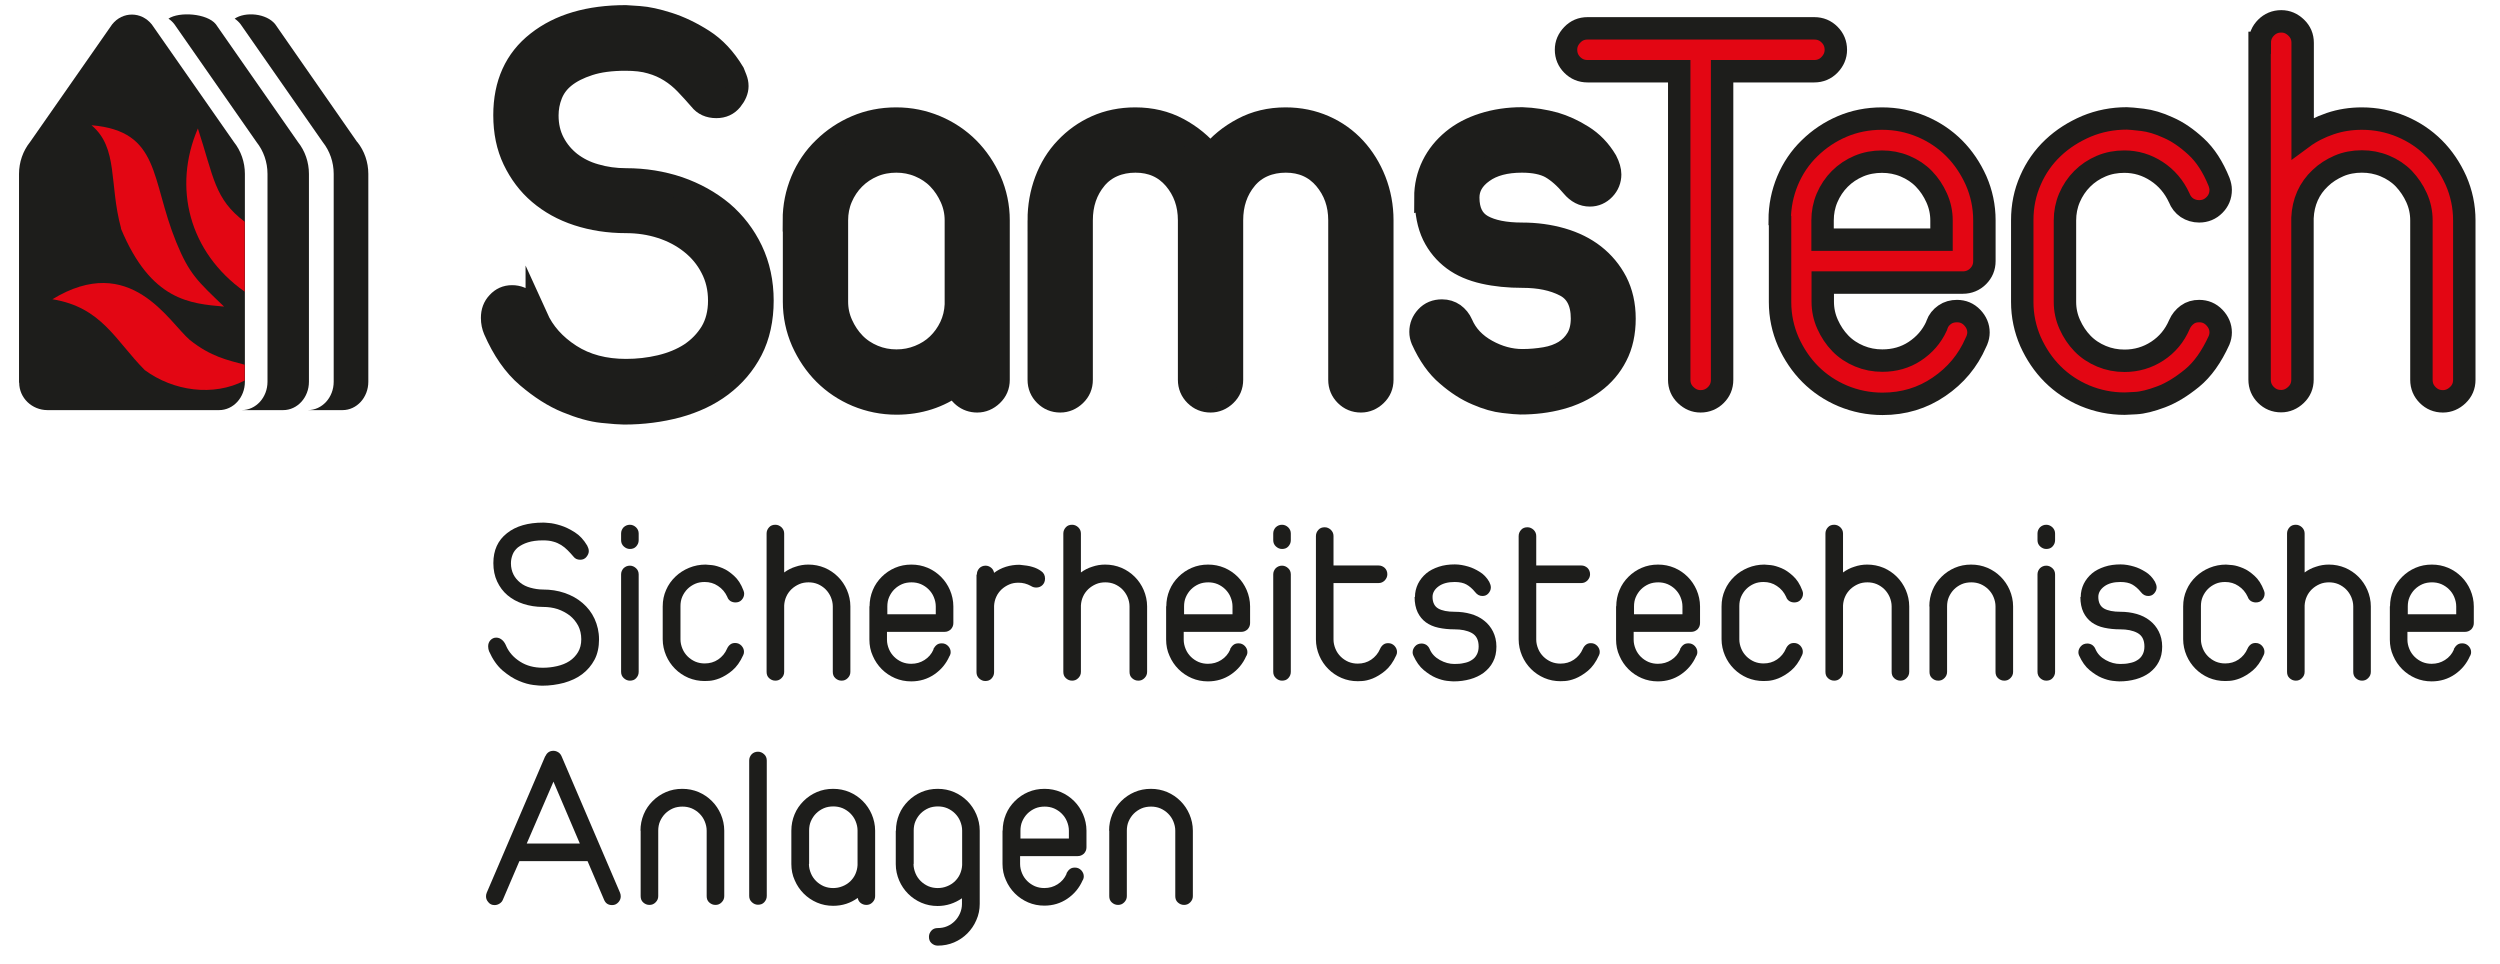 <svg xmlns="http://www.w3.org/2000/svg" id="Ebene_1" viewBox="0 0 139.35 53.71"><defs><style>      .st0, .st1 {        fill: #1d1d1b;      }      .st0, .st2 {        stroke: #1d1d1b;        stroke-miterlimit: 10;        stroke-width: 1.25px;      }      .st2 {        stroke-linecap: round;      }      .st2, .st3 {        fill: #e30613;      }    </style></defs><g><path class="st1" d="M28.22,36.02c.16.35.41.63.77.86.36.23.78.34,1.27.34.27,0,.53-.03.79-.09.26-.06.49-.15.69-.28.2-.13.36-.3.48-.5.12-.2.18-.44.18-.72s-.06-.53-.17-.75c-.12-.22-.27-.41-.47-.57-.2-.15-.42-.27-.68-.36-.25-.08-.52-.12-.81-.12-.4,0-.76-.06-1.1-.17-.34-.11-.63-.27-.88-.48-.25-.21-.44-.47-.58-.77s-.21-.64-.21-1.02c0-.72.25-1.27.76-1.67.5-.4,1.18-.59,2.02-.59.02,0,.12,0,.3.02.19.01.41.06.67.14.26.08.52.21.79.38.27.17.5.42.69.74.02.04.04.09.06.14s.03.11.03.17c0,.1-.04.21-.13.32-.09.11-.2.16-.35.16-.16,0-.29-.06-.37-.17-.11-.13-.22-.25-.33-.36-.11-.11-.23-.21-.36-.29-.13-.08-.28-.15-.44-.19-.16-.05-.36-.07-.58-.07-.33,0-.61.04-.83.11-.23.07-.41.17-.56.28-.14.12-.24.25-.3.41s-.09.31-.09.48c0,.23.05.44.14.62.09.18.22.33.38.46s.35.22.57.28c.22.06.45.1.7.1.42,0,.82.06,1.2.19s.71.31,1,.56c.28.24.51.53.67.88s.25.73.25,1.15-.08.81-.25,1.13c-.17.32-.4.59-.69.81-.29.22-.63.37-1.01.48-.38.1-.79.16-1.22.16-.09,0-.25-.01-.49-.04-.24-.03-.51-.1-.81-.23-.3-.12-.6-.32-.91-.58-.3-.26-.55-.62-.75-1.07-.03-.08-.05-.17-.05-.27,0-.14.04-.25.13-.35.09-.09.19-.14.32-.14s.24.05.34.14c.1.09.17.21.23.36Z"></path><path class="st1" d="M34.62,29.74c0-.14.05-.25.14-.35.1-.09.21-.14.35-.14.13,0,.24.05.34.14.1.1.15.21.15.35v.37c0,.14-.05.25-.14.35s-.21.14-.35.14c-.13,0-.24-.05-.34-.14-.1-.09-.15-.21-.15-.35v-.37ZM34.62,32.02c0-.14.05-.25.14-.35.1-.09.21-.14.35-.14.13,0,.24.05.34.14.1.09.15.21.15.35v5.43c0,.14-.05.25-.14.35-.09.1-.21.14-.35.14-.13,0-.24-.05-.34-.14-.1-.09-.15-.21-.15-.35v-5.43Z"></path><path class="st1" d="M36.94,33.8c0-.33.06-.63.19-.92.12-.28.3-.53.52-.74.22-.21.47-.37.76-.49.29-.12.6-.18.92-.18.06,0,.18.01.36.03s.37.08.59.17c.22.09.43.24.64.43.21.19.39.46.52.81.03.07.04.13.04.18,0,.14-.05.25-.14.35-.09.1-.21.14-.35.14-.1,0-.2-.03-.28-.08-.08-.06-.14-.13-.17-.23-.12-.26-.29-.46-.52-.61-.22-.15-.47-.22-.74-.22-.19,0-.37.03-.53.1-.16.07-.31.17-.43.29s-.22.27-.29.43-.1.34-.1.52v1.86c0,.18.04.35.11.52s.17.31.29.43c.12.12.27.22.43.29.17.07.34.1.52.1.28,0,.53-.07.75-.22.22-.15.39-.35.5-.61.04-.09.1-.17.18-.23.08-.06.17-.08.27-.08.14,0,.25.05.35.15.09.1.14.21.14.34,0,.06-.01.12-.04.18-.17.38-.38.67-.62.87-.24.2-.48.34-.7.43-.23.09-.42.13-.58.14s-.24.01-.25.01c-.32,0-.62-.06-.91-.18-.28-.12-.53-.29-.74-.5s-.38-.46-.5-.74-.19-.59-.19-.91v-1.86Z"></path><path class="st1" d="M42.73,29.74c0-.14.05-.25.14-.35s.21-.14.35-.14c.13,0,.24.05.34.14.1.1.15.21.15.35v2.17c.19-.14.4-.25.63-.32.23-.08.47-.12.72-.12.32,0,.62.06.91.18.28.12.53.29.74.5s.38.46.5.74.19.59.19.91v3.65c0,.14-.05.25-.15.35-.1.1-.21.14-.34.14-.14,0-.25-.05-.35-.14-.1-.09-.14-.21-.14-.35v-3.65c0-.18-.04-.35-.11-.52-.07-.16-.17-.31-.29-.43-.12-.12-.27-.22-.43-.29-.17-.07-.34-.1-.52-.1s-.36.03-.52.1c-.16.07-.3.16-.43.28-.12.12-.22.25-.29.41-.07.15-.11.32-.12.5v3.7c0,.14-.05.25-.15.35-.1.1-.21.14-.34.14-.14,0-.25-.05-.35-.14-.1-.09-.14-.21-.14-.35v-7.7Z"></path><path class="st1" d="M48.47,33.8c0-.32.06-.62.18-.91s.29-.53.5-.74.46-.38.74-.5c.28-.12.58-.18.91-.18s.62.06.91.18c.28.12.53.29.74.5s.38.46.5.74.19.59.19.91v.93c0,.14-.05.25-.14.35-.1.09-.21.14-.35.14h-3.21v.44c0,.18.04.35.11.52s.17.31.29.43c.12.12.27.22.43.29.17.07.34.1.52.1.28,0,.52-.07.74-.21s.39-.33.5-.58v-.04c.05-.09.11-.17.19-.23.08-.06.17-.08.28-.08.14,0,.25.05.35.15.09.1.14.21.14.34,0,.06-.01.12-.04.18l-.03.05c-.18.41-.46.75-.84,1.01-.38.26-.81.39-1.29.39-.32,0-.62-.06-.9-.18s-.53-.29-.74-.5c-.21-.21-.38-.46-.5-.74-.13-.28-.19-.59-.19-.91v-1.86ZM49.45,34.24h2.71v-.44c0-.18-.04-.35-.11-.52s-.17-.31-.29-.43c-.12-.12-.27-.22-.43-.29-.17-.07-.34-.1-.52-.1s-.37.03-.53.1c-.16.07-.31.17-.43.29-.12.12-.22.27-.29.43-.07.16-.1.34-.1.52v.44Z"></path><path class="st1" d="M54.45,32.02c0-.14.05-.25.14-.35.09-.09.21-.14.35-.14.11,0,.21.04.3.11s.15.17.17.29c.4-.3.88-.45,1.42-.45.3.03.54.06.72.12.18.05.34.13.48.23.15.1.22.24.22.42,0,.15-.05.27-.14.36-.09.09-.21.14-.35.14-.11,0-.21-.03-.3-.09-.22-.12-.44-.18-.69-.18-.19,0-.36.03-.52.1-.16.07-.3.16-.43.28-.12.12-.22.25-.29.41-.07.15-.11.32-.12.5v3.7c0,.14-.05.25-.14.35s-.21.14-.35.14c-.13,0-.24-.05-.34-.14-.1-.09-.15-.21-.15-.35v-5.43Z"></path><path class="st1" d="M59.27,29.74c0-.14.05-.25.14-.35s.21-.14.35-.14c.13,0,.24.05.34.14.1.1.15.21.15.35v2.17c.19-.14.4-.25.63-.32.23-.08.47-.12.72-.12.32,0,.62.06.91.18.28.12.53.29.74.5s.38.46.5.74.19.59.19.91v3.65c0,.14-.05.25-.15.35-.1.1-.21.14-.34.14-.14,0-.25-.05-.35-.14-.1-.09-.14-.21-.14-.35v-3.65c0-.18-.04-.35-.11-.52-.07-.16-.17-.31-.29-.43-.12-.12-.27-.22-.43-.29-.17-.07-.34-.1-.52-.1s-.36.03-.52.1c-.16.07-.3.16-.43.28-.12.12-.22.25-.29.41-.07.15-.11.32-.12.5v3.7c0,.14-.05.25-.15.35-.1.1-.21.14-.34.14-.14,0-.25-.05-.35-.14-.1-.09-.14-.21-.14-.35v-7.7Z"></path><path class="st1" d="M65.01,33.8c0-.32.06-.62.18-.91s.29-.53.5-.74.46-.38.74-.5c.28-.12.58-.18.91-.18s.62.06.91.18c.28.12.53.29.74.5s.38.46.5.74.19.59.19.91v.93c0,.14-.05.25-.14.35-.1.09-.21.14-.35.14h-3.21v.44c0,.18.04.35.11.52s.17.31.29.43c.12.12.27.22.43.29.17.07.34.1.52.1.28,0,.52-.07.74-.21s.39-.33.5-.58v-.04c.05-.09.11-.17.19-.23.08-.06.17-.08.28-.08.14,0,.25.05.35.15.09.1.14.21.14.34,0,.06-.01.12-.04.18l-.03.05c-.18.41-.46.75-.84,1.01-.38.26-.81.39-1.29.39-.32,0-.62-.06-.9-.18s-.53-.29-.74-.5c-.21-.21-.38-.46-.5-.74-.13-.28-.19-.59-.19-.91v-1.86ZM65.99,34.24h2.71v-.44c0-.18-.04-.35-.11-.52s-.17-.31-.29-.43c-.12-.12-.27-.22-.43-.29-.17-.07-.34-.1-.52-.1s-.37.03-.53.1c-.16.07-.31.17-.43.29-.12.12-.22.27-.29.43-.07.16-.1.34-.1.52v.44Z"></path><path class="st1" d="M70.97,29.74c0-.14.05-.25.14-.35.1-.09.21-.14.35-.14.13,0,.24.05.34.14.1.1.15.21.15.35v.37c0,.14-.05.25-.14.35s-.21.14-.35.14c-.13,0-.24-.05-.34-.14-.1-.09-.15-.21-.15-.35v-.37ZM70.97,32.02c0-.14.05-.25.14-.35.1-.09.21-.14.35-.14.13,0,.24.05.34.14.1.09.15.21.15.35v5.43c0,.14-.05.25-.14.35-.09.1-.21.14-.35.14-.13,0-.24-.05-.34-.14-.1-.09-.15-.21-.15-.35v-5.43Z"></path><path class="st1" d="M73.35,29.88c0-.14.05-.25.14-.35s.21-.14.35-.14c.13,0,.24.05.34.14.1.1.15.21.15.35v1.64h2.51c.14,0,.25.05.35.14.09.09.14.21.14.35,0,.13-.05.24-.14.34-.1.1-.21.15-.35.15h-2.51v3.15c0,.18.04.35.11.52s.17.31.29.43c.12.12.27.22.43.29.17.07.34.1.52.1.28,0,.53-.07.75-.22.22-.15.39-.35.5-.61.04-.09.1-.17.18-.23.08-.06.17-.08.27-.08.14,0,.25.05.35.15.09.1.14.21.14.34,0,.06-.01.12-.04.18-.17.38-.38.67-.62.87-.24.2-.48.34-.7.43-.23.09-.42.13-.58.14s-.24.01-.25.01c-.32,0-.62-.06-.9-.18s-.53-.29-.74-.5c-.21-.21-.38-.46-.5-.74s-.19-.59-.19-.91v-5.78Z"></path><path class="st1" d="M78.87,33.28c0-.27.06-.51.17-.74.11-.22.27-.42.46-.58.19-.16.43-.28.7-.37.27-.09.57-.13.89-.13.26,0,.51.05.75.12.21.06.42.16.63.29.22.13.4.32.54.56.06.12.09.22.09.31,0,.13-.05.24-.14.34-.09.1-.2.14-.33.14-.16,0-.29-.07-.4-.21-.16-.2-.33-.34-.49-.43s-.38-.14-.66-.14c-.37,0-.67.08-.89.24-.22.16-.34.36-.34.59,0,.31.11.53.32.65s.52.18.91.18c.32,0,.62.04.9.12s.53.2.74.37c.21.16.38.37.5.61.12.24.19.52.19.84s-.06.61-.19.85c-.12.24-.3.44-.52.61-.22.16-.47.28-.76.36-.29.08-.59.12-.91.12-.07,0-.2-.01-.38-.03s-.39-.08-.61-.17c-.22-.09-.45-.24-.68-.43s-.42-.46-.58-.81c-.03-.06-.04-.12-.04-.18,0-.13.05-.24.14-.34.09-.1.21-.15.36-.15.1,0,.19.03.27.08.08.06.14.13.18.23.11.26.3.46.57.61s.54.22.81.22c.18,0,.36-.01.52-.05.17-.03.31-.08.43-.16.12-.07.22-.17.29-.3.07-.12.11-.28.11-.46,0-.37-.13-.62-.39-.76s-.58-.2-.96-.2c-.32,0-.61-.03-.89-.09s-.5-.16-.7-.3c-.19-.14-.35-.33-.46-.56-.11-.23-.17-.52-.17-.86Z"></path><path class="st1" d="M84.65,29.88c0-.14.05-.25.14-.35s.21-.14.35-.14c.13,0,.24.05.34.14.1.1.15.21.15.35v1.64h2.51c.14,0,.25.05.35.14.09.09.14.21.14.35,0,.13-.05.24-.14.34-.1.1-.21.15-.35.15h-2.51v3.15c0,.18.04.35.11.52s.17.31.29.43c.12.12.27.22.43.29.17.07.34.1.52.1.28,0,.53-.07.75-.22.22-.15.39-.35.5-.61.04-.09.1-.17.18-.23.08-.06.17-.08.27-.08.14,0,.25.05.35.15.09.1.14.21.14.34,0,.06-.01.12-.04.18-.17.38-.38.67-.62.87-.24.2-.48.34-.7.43-.23.09-.42.13-.58.14s-.24.01-.25.01c-.32,0-.62-.06-.9-.18s-.53-.29-.74-.5c-.21-.21-.38-.46-.5-.74s-.19-.59-.19-.91v-5.78Z"></path><path class="st1" d="M90.09,33.8c0-.32.06-.62.18-.91s.29-.53.5-.74.46-.38.74-.5c.28-.12.58-.18.91-.18s.62.06.91.18c.28.12.53.29.74.5s.38.46.5.74.19.59.19.91v.93c0,.14-.05.25-.14.35-.1.09-.21.14-.35.14h-3.21v.44c0,.18.04.35.11.52s.17.31.29.43c.12.12.27.22.43.29.17.07.34.1.52.1.28,0,.52-.07.74-.21s.39-.33.5-.58v-.04c.05-.09.11-.17.19-.23.08-.06.17-.08.28-.08.14,0,.25.05.35.15.09.1.14.21.14.34,0,.06-.01.12-.04.18l-.03.05c-.18.41-.46.75-.84,1.01-.38.26-.81.39-1.29.39-.32,0-.62-.06-.9-.18s-.53-.29-.74-.5c-.21-.21-.38-.46-.5-.74-.13-.28-.19-.59-.19-.91v-1.86ZM91.07,34.24h2.71v-.44c0-.18-.04-.35-.11-.52s-.17-.31-.29-.43c-.12-.12-.27-.22-.43-.29-.17-.07-.34-.1-.52-.1s-.37.03-.53.1c-.16.07-.31.17-.43.29-.12.12-.22.27-.29.43-.07.16-.1.34-.1.52v.44Z"></path><path class="st1" d="M95.96,33.8c0-.33.06-.63.19-.92.12-.28.3-.53.52-.74.22-.21.47-.37.76-.49.29-.12.6-.18.92-.18.06,0,.18.01.36.03s.37.08.59.17c.22.09.43.24.64.43.21.19.39.46.52.81.03.07.04.13.04.18,0,.14-.05.25-.14.35-.09.1-.21.14-.35.14-.1,0-.2-.03-.28-.08-.08-.06-.14-.13-.17-.23-.12-.26-.29-.46-.52-.61-.22-.15-.47-.22-.74-.22-.19,0-.37.03-.53.1-.16.07-.31.17-.43.29s-.22.27-.29.43-.1.34-.1.52v1.86c0,.18.04.35.11.52s.17.31.29.43c.12.12.27.22.43.29.17.07.34.1.52.1.28,0,.53-.07.75-.22.22-.15.39-.35.5-.61.04-.09.1-.17.18-.23.08-.06.17-.08.27-.08.14,0,.25.05.35.15.09.1.14.21.14.34,0,.06-.01.12-.04.18-.17.38-.38.67-.62.87-.24.2-.48.34-.7.43-.23.09-.42.13-.58.14s-.24.01-.25.01c-.32,0-.62-.06-.91-.18-.28-.12-.53-.29-.74-.5s-.38-.46-.5-.74-.19-.59-.19-.91v-1.86Z"></path><path class="st1" d="M101.75,29.74c0-.14.05-.25.14-.35s.21-.14.35-.14c.13,0,.24.05.34.14.1.1.15.21.15.35v2.17c.19-.14.4-.25.63-.32.23-.08.47-.12.72-.12.32,0,.62.06.91.18.28.12.53.29.74.5s.38.46.5.74.19.59.19.91v3.65c0,.14-.05.25-.15.35-.1.1-.21.14-.34.14-.14,0-.25-.05-.35-.14-.1-.09-.14-.21-.14-.35v-3.65c0-.18-.04-.35-.11-.52-.07-.16-.17-.31-.29-.43-.12-.12-.27-.22-.43-.29-.17-.07-.34-.1-.52-.1s-.36.03-.52.1c-.16.07-.3.16-.43.28-.12.12-.22.25-.29.41-.07.15-.11.32-.12.5v3.7c0,.14-.05.25-.15.35-.1.1-.21.14-.34.14-.14,0-.25-.05-.35-.14-.1-.09-.14-.21-.14-.35v-7.7Z"></path><path class="st1" d="M107.54,33.8c0-.32.06-.62.18-.91s.29-.53.5-.74.46-.38.74-.5c.28-.12.58-.18.91-.18s.62.06.91.18c.28.12.53.29.74.5s.38.46.5.74.19.59.19.91v3.65c0,.14-.05.25-.15.35-.1.1-.21.14-.34.14-.14,0-.25-.05-.35-.14-.1-.09-.14-.21-.14-.35v-3.65c0-.18-.04-.35-.11-.52s-.17-.31-.29-.43c-.12-.12-.27-.22-.43-.29-.17-.07-.34-.1-.52-.1s-.37.03-.53.1c-.16.07-.31.17-.43.29-.12.12-.22.27-.29.43-.07.16-.1.34-.1.52v3.65c0,.14-.05.25-.15.35-.1.1-.21.14-.34.14-.14,0-.25-.05-.35-.14-.1-.09-.14-.21-.14-.35v-3.65Z"></path><path class="st1" d="M113.57,29.74c0-.14.05-.25.14-.35.1-.09.21-.14.35-.14.13,0,.24.05.34.14.1.1.15.21.15.35v.37c0,.14-.05.25-.14.35s-.21.14-.35.14c-.13,0-.24-.05-.34-.14-.1-.09-.15-.21-.15-.35v-.37ZM113.57,32.02c0-.14.05-.25.14-.35.1-.09.21-.14.35-.14.13,0,.24.05.34.14.1.09.15.21.15.35v5.43c0,.14-.05.25-.14.35-.09.1-.21.14-.35.14-.13,0-.24-.05-.34-.14-.1-.09-.15-.21-.15-.35v-5.43Z"></path><path class="st1" d="M115.98,33.28c0-.27.06-.51.17-.74.11-.22.27-.42.46-.58.19-.16.43-.28.7-.37.27-.09.57-.13.89-.13.26,0,.51.05.75.12.21.06.42.16.63.29.22.13.4.32.54.56.06.12.09.22.09.31,0,.13-.05.24-.14.34-.09.1-.2.14-.33.14-.16,0-.29-.07-.4-.21-.16-.2-.33-.34-.49-.43s-.38-.14-.66-.14c-.37,0-.67.08-.89.24-.22.16-.34.36-.34.59,0,.31.11.53.32.65s.52.18.91.18c.32,0,.62.04.9.12s.53.2.74.37c.21.16.38.37.5.61.12.24.19.52.19.84s-.06.61-.19.85c-.12.24-.3.44-.52.61-.22.16-.47.28-.76.36-.29.08-.59.12-.91.12-.07,0-.2-.01-.38-.03s-.39-.08-.61-.17c-.22-.09-.45-.24-.68-.43s-.42-.46-.58-.81c-.03-.06-.04-.12-.04-.18,0-.13.05-.24.14-.34.09-.1.21-.15.36-.15.1,0,.19.03.27.08.08.06.14.13.18.23.11.26.3.46.57.61s.54.22.81.22c.18,0,.36-.01.52-.05.17-.03.31-.08.43-.16.12-.07.22-.17.29-.3.07-.12.11-.28.11-.46,0-.37-.13-.62-.39-.76s-.58-.2-.96-.2c-.32,0-.61-.03-.89-.09s-.5-.16-.7-.3c-.19-.14-.35-.33-.46-.56-.11-.23-.17-.52-.17-.86Z"></path><path class="st1" d="M121.69,33.8c0-.33.06-.63.19-.92.12-.28.3-.53.52-.74.22-.21.47-.37.76-.49.29-.12.6-.18.92-.18.06,0,.18.01.36.03s.37.08.59.17c.22.09.43.24.64.43.21.19.39.46.52.81.03.07.04.13.04.18,0,.14-.05.25-.14.35-.09.1-.21.14-.35.14-.1,0-.2-.03-.28-.08-.08-.06-.14-.13-.17-.23-.12-.26-.29-.46-.52-.61-.22-.15-.47-.22-.74-.22-.19,0-.37.03-.53.1-.16.07-.31.17-.43.29s-.22.27-.29.43-.1.34-.1.52v1.86c0,.18.04.35.11.52s.17.31.29.43c.12.12.27.22.43.29.17.07.34.1.52.1.28,0,.53-.07.75-.22.22-.15.39-.35.5-.61.04-.09.1-.17.18-.23.08-.06.17-.08.27-.08.14,0,.25.05.35.15.09.1.14.21.14.34,0,.06-.01.12-.04.18-.17.38-.38.67-.62.87-.24.2-.48.34-.7.43-.23.09-.42.13-.58.14s-.24.01-.25.01c-.32,0-.62-.06-.91-.18-.28-.12-.53-.29-.74-.5s-.38-.46-.5-.74-.19-.59-.19-.91v-1.86Z"></path><path class="st1" d="M127.48,29.74c0-.14.05-.25.14-.35s.21-.14.35-.14c.13,0,.24.05.34.14.1.1.15.21.15.35v2.17c.19-.14.4-.25.63-.32.23-.08.47-.12.72-.12.32,0,.62.06.91.18.28.12.53.29.74.5s.38.46.5.74.19.59.19.91v3.65c0,.14-.05.25-.15.35-.1.1-.21.14-.34.14-.14,0-.25-.05-.35-.14-.1-.09-.14-.21-.14-.35v-3.65c0-.18-.04-.35-.11-.52-.07-.16-.17-.31-.29-.43-.12-.12-.27-.22-.43-.29-.17-.07-.34-.1-.52-.1s-.36.03-.52.1c-.16.07-.3.16-.43.28-.12.12-.22.25-.29.41-.07.15-.11.32-.12.5v3.7c0,.14-.05.25-.15.35-.1.1-.21.14-.34.14-.14,0-.25-.05-.35-.14-.1-.09-.14-.21-.14-.35v-7.7Z"></path><path class="st1" d="M133.22,33.8c0-.32.06-.62.18-.91s.29-.53.5-.74.46-.38.74-.5c.28-.12.58-.18.91-.18s.62.06.91.18c.28.12.53.29.74.5s.38.46.5.74.19.59.19.91v.93c0,.14-.05.25-.14.35-.1.09-.21.14-.35.14h-3.21v.44c0,.18.04.35.11.52s.17.31.29.43c.12.12.27.22.43.29.17.07.34.1.52.1.28,0,.52-.07.74-.21s.39-.33.5-.58v-.04c.05-.09.11-.17.19-.23.08-.06.17-.08.28-.08.14,0,.25.05.35.15.09.1.14.21.14.34,0,.06-.01.12-.04.18l-.03.05c-.18.41-.46.75-.84,1.01-.38.26-.81.39-1.29.39-.32,0-.62-.06-.9-.18s-.53-.29-.74-.5c-.21-.21-.38-.46-.5-.74-.13-.28-.19-.59-.19-.91v-1.86ZM134.2,34.24h2.71v-.44c0-.18-.04-.35-.11-.52s-.17-.31-.29-.43c-.12-.12-.27-.22-.43-.29-.17-.07-.34-.1-.52-.1s-.37.03-.53.1c-.16.07-.31.17-.43.29-.12.12-.22.27-.29.43-.07.16-.1.34-.1.52v.44Z"></path><path class="st1" d="M30.4,42.15c.09-.2.24-.3.45-.3.06,0,.12.01.19.04.12.05.21.14.26.26l3.26,7.61c.03.07.04.14.04.21,0,.11-.04.22-.13.32s-.2.16-.35.16c-.22,0-.37-.1-.45-.3l-.92-2.15h-3.8l-.92,2.15c-.04.1-.11.17-.19.22-.08.05-.17.08-.27.08-.15,0-.26-.05-.35-.16-.09-.1-.13-.21-.13-.32,0-.07.01-.14.04-.21l3.26-7.61ZM30.85,43.57l-1.49,3.45h2.96l-1.47-3.45Z"></path><path class="st1" d="M35.7,46.3c0-.32.06-.62.18-.91s.29-.53.5-.74.46-.38.74-.5c.28-.12.58-.18.91-.18s.62.06.91.18c.28.12.53.29.74.5s.38.46.5.74.19.59.19.91v3.65c0,.14-.05.25-.15.35-.1.1-.21.14-.34.14-.14,0-.25-.05-.35-.14-.1-.09-.14-.21-.14-.35v-3.65c0-.18-.04-.35-.11-.52s-.17-.31-.29-.43c-.12-.12-.27-.22-.43-.29-.17-.07-.34-.1-.52-.1s-.37.03-.53.1c-.16.07-.31.17-.43.29-.12.12-.22.27-.29.43-.07.16-.1.34-.1.52v3.65c0,.14-.05.25-.15.35-.1.1-.21.14-.34.14-.14,0-.25-.05-.35-.14-.1-.09-.14-.21-.14-.35v-3.65Z"></path><path class="st1" d="M41.76,42.39c0-.14.05-.25.14-.35.09-.09.21-.14.35-.14.13,0,.24.05.34.14.1.09.15.21.15.35v7.55c0,.14-.05.25-.14.35s-.21.14-.35.14c-.13,0-.24-.05-.34-.14-.1-.09-.15-.21-.15-.35v-7.55Z"></path><path class="st1" d="M44.11,46.3c0-.32.06-.62.18-.91s.29-.53.5-.74.46-.38.74-.5c.28-.12.58-.18.91-.18s.62.06.91.18c.28.12.53.29.74.5s.38.46.5.74.19.59.19.91v3.65c0,.14-.05.25-.15.35-.1.1-.21.14-.34.14-.12,0-.23-.04-.32-.11s-.14-.17-.16-.28c-.4.29-.85.44-1.37.44-.32,0-.62-.06-.9-.18s-.53-.29-.74-.5c-.21-.21-.38-.46-.5-.74-.13-.28-.19-.59-.19-.91v-1.86ZM45.09,48.16c0,.18.04.35.11.52s.17.31.29.43c.12.12.27.22.43.29.17.07.34.1.52.1s.35-.03.52-.1c.16-.06.31-.16.43-.27.12-.12.22-.25.29-.41s.11-.32.12-.5v-1.93c0-.18-.04-.35-.11-.52s-.17-.31-.29-.43c-.12-.12-.27-.22-.43-.29-.17-.07-.34-.1-.52-.1s-.37.03-.53.1c-.16.07-.31.17-.43.29-.12.12-.22.27-.29.43-.07.16-.1.34-.1.52v1.86Z"></path><path class="st1" d="M49.94,46.3c0-.32.06-.62.18-.91s.29-.53.5-.74.46-.38.74-.5c.28-.12.58-.18.91-.18s.62.06.91.18c.28.12.53.29.74.5s.38.46.5.74.19.59.19.91v4.08c0,.32-.06.62-.19.91-.12.28-.29.53-.5.74s-.46.38-.74.5c-.28.12-.59.18-.91.18-.14,0-.25-.05-.35-.14s-.14-.21-.14-.35.05-.25.14-.35c.09-.1.21-.14.35-.14.18,0,.36-.03.52-.1.17-.07.31-.17.43-.29.12-.12.22-.27.29-.43s.11-.34.11-.52v-.32c-.41.28-.86.43-1.36.43-.32,0-.62-.06-.9-.18s-.53-.29-.74-.5-.38-.46-.5-.74-.19-.59-.19-.91v-1.86ZM50.92,48.16c0,.18.04.35.11.52s.17.31.29.43c.12.12.27.22.43.29.17.07.34.1.52.1s.35-.03.52-.1c.16-.06.31-.16.43-.27.12-.12.22-.25.29-.41s.11-.32.12-.5v-1.93c0-.18-.04-.35-.11-.52s-.17-.31-.29-.43c-.12-.12-.27-.22-.43-.29-.17-.07-.34-.1-.52-.1s-.37.03-.53.1c-.16.07-.31.17-.43.29-.12.12-.22.27-.29.43s-.1.34-.1.52v1.86Z"></path><path class="st1" d="M55.89,46.3c0-.32.06-.62.18-.91s.29-.53.5-.74.46-.38.74-.5c.28-.12.58-.18.91-.18s.62.06.91.18c.28.12.53.29.74.5s.38.46.5.74.19.59.19.91v.93c0,.14-.05.25-.14.35-.1.09-.21.14-.35.14h-3.21v.44c0,.18.04.35.11.52s.17.31.29.43c.12.12.27.22.43.29.17.07.34.1.52.1.28,0,.52-.07.74-.21s.39-.33.5-.58v-.04c.05-.09.11-.17.19-.23.08-.06.17-.08.28-.08.14,0,.25.05.35.15.09.1.14.21.14.34,0,.06-.01.12-.04.18l-.03.05c-.18.41-.46.75-.84,1.01-.38.26-.81.39-1.29.39-.32,0-.62-.06-.9-.18s-.53-.29-.74-.5c-.21-.21-.38-.46-.5-.74-.13-.28-.19-.59-.19-.91v-1.86ZM56.87,46.74h2.71v-.44c0-.18-.04-.35-.11-.52s-.17-.31-.29-.43c-.12-.12-.27-.22-.43-.29-.17-.07-.34-.1-.52-.1s-.37.03-.53.1c-.16.07-.31.17-.43.29-.12.12-.22.27-.29.43-.07.16-.1.34-.1.52v.44Z"></path><path class="st1" d="M61.82,46.3c0-.32.06-.62.18-.91s.29-.53.5-.74.46-.38.74-.5c.28-.12.58-.18.91-.18s.62.06.91.18c.28.12.53.29.74.5s.38.46.5.74.19.59.19.91v3.65c0,.14-.05.25-.15.35-.1.1-.21.14-.34.14-.14,0-.25-.05-.35-.14-.1-.09-.14-.21-.14-.35v-3.65c0-.18-.04-.35-.11-.52s-.17-.31-.29-.43c-.12-.12-.27-.22-.43-.29-.17-.07-.34-.1-.52-.1s-.37.03-.53.1c-.16.07-.31.17-.43.29-.12.12-.22.27-.29.43-.07.16-.1.34-.1.52v3.65c0,.14-.05.25-.15.35-.1.1-.21.14-.34.14-.14,0-.25-.05-.35-.14-.1-.09-.14-.21-.14-.35v-3.65Z"></path></g><path class="st1" d="M1.07,21.33c0,.85.71,1.53,1.58,1.53h9.56c.8,0,1.44-.71,1.44-1.58v-11.59c0-.65-.22-1.28-.61-1.77L8.46,1.36c-.59-.73-1.63-.73-2.21,0L1.68,7.91c-.4.5-.62,1.13-.62,1.79v11.63Z"></path><g><path class="st0" d="M29.92,17.7c.38.84,1,1.54,1.87,2.1.87.56,1.91.83,3.1.83.65,0,1.29-.07,1.92-.22.63-.15,1.19-.38,1.67-.69.48-.32.87-.72,1.17-1.21.29-.49.44-1.08.44-1.75s-.14-1.28-.43-1.83c-.28-.55-.67-1.01-1.15-1.39-.48-.38-1.03-.67-1.65-.87-.62-.2-1.28-.3-1.97-.3-.97,0-1.86-.14-2.69-.41-.83-.27-1.54-.67-2.14-1.18-.6-.51-1.07-1.14-1.42-1.87-.35-.73-.52-1.56-.52-2.49,0-1.74.61-3.1,1.84-4.06,1.23-.97,2.87-1.45,4.93-1.45.04,0,.29.02.74.05.45.03.99.15,1.62.35.63.2,1.28.51,1.94.93.66.42,1.22,1.02,1.69,1.8.04.11.09.22.14.35s.08.26.08.41c0,.25-.11.51-.32.77-.21.26-.49.39-.85.39-.4,0-.7-.14-.91-.41-.27-.31-.54-.61-.8-.88-.26-.27-.55-.51-.87-.71-.32-.2-.67-.36-1.07-.47-.4-.12-.87-.17-1.42-.17-.8,0-1.48.09-2.03.27-.56.18-1.01.41-1.36.69-.35.28-.59.61-.74.99-.15.38-.22.77-.22,1.17,0,.57.12,1.07.35,1.51.23.44.54.81.93,1.12.39.3.85.54,1.39.69.54.16,1.11.24,1.72.24,1.03,0,2.01.16,2.93.47.92.32,1.73.77,2.43,1.35.69.59,1.24,1.3,1.64,2.14.4.84.6,1.78.6,2.8s-.2,1.97-.61,2.76c-.41.79-.97,1.44-1.67,1.97-.7.53-1.52.91-2.46,1.17-.94.25-1.93.38-2.98.38-.21,0-.61-.03-1.2-.09s-1.25-.25-1.98-.55c-.74-.3-1.47-.77-2.21-1.4-.74-.63-1.34-1.5-1.83-2.62-.08-.19-.13-.41-.13-.66,0-.34.1-.62.32-.85.21-.23.47-.35.79-.35s.59.11.83.33c.24.22.43.51.55.87Z"></path><path class="st0" d="M44.25,12.28c0-.78.15-1.51.44-2.21.29-.69.7-1.3,1.23-1.81.52-.51,1.13-.92,1.81-1.21.68-.29,1.42-.44,2.22-.44s1.51.15,2.21.44c.69.29,1.3.7,1.81,1.21.51.51.92,1.12,1.23,1.81.3.69.46,1.43.46,2.21v8.89c0,.34-.12.62-.36.85-.24.23-.52.35-.83.35-.29,0-.55-.09-.77-.27-.22-.18-.35-.4-.39-.68-.97.71-2.08,1.07-3.34,1.07-.78,0-1.51-.15-2.21-.44-.69-.29-1.3-.7-1.81-1.21-.51-.51-.92-1.12-1.23-1.81-.3-.69-.46-1.43-.46-2.21v-4.54ZM46.65,16.82c0,.44.09.86.27,1.26.18.4.41.75.71,1.06.29.3.65.54,1.06.71.41.17.83.25,1.28.25s.86-.08,1.26-.24c.4-.16.75-.38,1.04-.66.29-.28.53-.61.71-.99.18-.38.28-.79.3-1.23v-4.7c0-.44-.09-.86-.27-1.26-.18-.4-.41-.75-.71-1.06-.29-.3-.65-.54-1.06-.71-.41-.17-.83-.25-1.28-.25s-.89.08-1.29.25c-.4.17-.75.4-1.06.71-.3.3-.54.66-.71,1.06-.17.4-.25.82-.25,1.26v4.54Z"></path><path class="st0" d="M57.9,12.28c0-.78.13-1.51.39-2.21.26-.69.63-1.3,1.12-1.81.48-.51,1.05-.92,1.7-1.21.65-.29,1.38-.44,2.17-.44.88,0,1.68.19,2.39.57.71.38,1.31.87,1.8,1.48.48-.61,1.08-1.1,1.8-1.48.71-.38,1.51-.57,2.39-.57.78,0,1.5.15,2.16.44.66.29,1.23.7,1.7,1.21.47.51.85,1.12,1.12,1.81.27.69.41,1.43.41,2.21v8.89c0,.34-.12.62-.36.85-.24.23-.52.35-.83.35-.34,0-.62-.12-.85-.35-.23-.23-.35-.51-.35-.85v-8.89c0-.9-.27-1.67-.82-2.32-.55-.64-1.27-.96-2.17-.96s-1.68.32-2.21.96c-.53.64-.79,1.41-.79,2.32v8.89c0,.34-.12.62-.36.85-.24.23-.52.35-.83.35-.34,0-.62-.12-.85-.35-.23-.23-.35-.51-.35-.85v-8.89c0-.9-.27-1.67-.82-2.32-.55-.64-1.27-.96-2.17-.96s-1.68.32-2.21.96c-.53.64-.79,1.41-.79,2.32v8.89c0,.34-.12.62-.36.85-.24.23-.52.35-.83.35-.34,0-.62-.12-.85-.35-.23-.23-.35-.51-.35-.85v-8.89Z"></path><path class="st0" d="M79.45,11.02c0-.65.14-1.25.41-1.8.27-.55.65-1.01,1.12-1.4.47-.39,1.04-.69,1.7-.9.66-.21,1.38-.32,2.16-.32.63.02,1.24.12,1.83.28.5.15,1.02.38,1.54.71.53.33.97.78,1.32,1.37.15.29.22.55.22.76,0,.31-.11.59-.33.82-.22.23-.49.35-.8.35-.38,0-.7-.17-.98-.5-.4-.48-.8-.83-1.2-1.06-.4-.22-.94-.33-1.61-.33-.9,0-1.63.19-2.17.58-.55.39-.82.87-.82,1.43,0,.76.26,1.28.79,1.58.52.29,1.26.44,2.21.44.78,0,1.51.1,2.21.3.69.2,1.3.5,1.81.9.51.4.92.89,1.23,1.48.3.59.46,1.27.46,2.05s-.15,1.49-.46,2.08c-.3.59-.72,1.08-1.26,1.48-.54.4-1.16.69-1.86.88-.7.19-1.44.28-2.22.28-.17,0-.48-.03-.93-.08-.45-.05-.95-.19-1.5-.43-.55-.23-1.1-.58-1.65-1.06-.56-.47-1.02-1.13-1.4-1.97-.06-.15-.09-.29-.09-.44,0-.32.11-.59.33-.83.22-.24.51-.36.87-.36.25,0,.47.07.66.2.19.14.34.32.44.55.27.63.74,1.12,1.39,1.48.65.36,1.31.54,1.99.54.44,0,.87-.04,1.28-.11.41-.07.76-.2,1.06-.38.29-.18.53-.42.71-.72.18-.3.27-.68.27-1.12,0-.9-.32-1.52-.96-1.84-.64-.33-1.42-.49-2.35-.49-.78,0-1.5-.07-2.16-.22-.66-.15-1.23-.39-1.7-.74-.47-.35-.85-.8-1.12-1.35-.27-.56-.41-1.25-.41-2.1Z"></path></g><g><path class="st2" d="M88.49,3.97c-.34,0-.62-.12-.85-.35-.23-.23-.35-.51-.35-.85,0-.32.12-.59.35-.83.23-.24.51-.36.85-.36h12.64c.34,0,.62.12.85.35.23.23.35.51.35.85,0,.31-.12.59-.35.83-.23.24-.52.36-.85.36h-5.14v17.2c0,.34-.12.62-.35.85-.23.23-.52.35-.85.35-.32,0-.59-.12-.83-.35-.24-.23-.36-.51-.36-.85V3.97h-5.1Z"></path><path class="st2" d="M99.2,12.28c0-.78.15-1.51.44-2.21.29-.69.7-1.3,1.23-1.81.52-.51,1.13-.92,1.81-1.21.68-.29,1.42-.44,2.22-.44s1.51.15,2.21.44c.69.29,1.3.7,1.81,1.21.51.51.92,1.12,1.23,1.81.3.69.46,1.43.46,2.21v2.27c0,.34-.12.62-.35.85-.23.23-.52.35-.85.35h-7.81v1.07c0,.44.09.86.27,1.26.18.4.41.75.71,1.06.29.3.65.54,1.06.71.41.17.83.25,1.28.25.67,0,1.28-.17,1.81-.52s.94-.81,1.21-1.4l.03-.09c.08-.23.23-.41.43-.55.2-.14.43-.2.68-.2.34,0,.62.12.85.36.23.24.35.52.35.83,0,.15-.03.29-.09.44l-.06.13c-.44,1.01-1.12,1.83-2.05,2.46-.92.63-1.97.95-3.15.95-.78,0-1.51-.15-2.21-.44-.69-.29-1.3-.7-1.81-1.21-.51-.51-.92-1.12-1.23-1.81-.3-.69-.46-1.43-.46-2.21v-4.54ZM101.6,13.36h6.62v-1.07c0-.44-.09-.86-.27-1.26-.18-.4-.41-.75-.71-1.06-.29-.3-.65-.54-1.06-.71-.41-.17-.83-.25-1.28-.25s-.89.08-1.29.25c-.4.17-.75.4-1.06.71-.3.3-.54.66-.71,1.06-.17.4-.25.82-.25,1.26v1.07Z"></path><path class="st2" d="M112.72,12.28c0-.8.15-1.54.46-2.24.3-.69.72-1.29,1.26-1.8s1.16-.9,1.86-1.2c.7-.29,1.45-.44,2.25-.44.15,0,.44.03.87.08.43.05.91.19,1.43.43.53.23,1.04.58,1.56,1.06s.94,1.13,1.28,1.97c.06.17.09.31.09.44,0,.34-.12.62-.35.85-.23.23-.51.35-.85.35-.25,0-.48-.07-.68-.2-.2-.14-.34-.32-.43-.55-.29-.63-.71-1.12-1.26-1.48-.55-.36-1.15-.54-1.8-.54-.46,0-.89.08-1.29.25-.4.17-.75.4-1.06.71-.3.3-.54.66-.71,1.06-.17.4-.25.82-.25,1.26v4.54c0,.44.09.86.27,1.26.18.4.41.75.71,1.06.29.3.65.54,1.06.71.41.17.83.25,1.28.25.67,0,1.28-.18,1.83-.54.55-.36.96-.85,1.23-1.48.1-.23.25-.41.44-.55.19-.14.41-.2.66-.2.34,0,.62.12.85.36.23.24.35.52.35.83,0,.15-.03.29-.09.44-.42.92-.92,1.63-1.51,2.11-.59.48-1.16.83-1.72,1.04-.56.21-1.03.33-1.42.35-.39.02-.59.03-.61.03-.78,0-1.51-.15-2.21-.44-.69-.29-1.3-.7-1.81-1.21-.51-.51-.92-1.12-1.23-1.81-.3-.69-.46-1.43-.46-2.21v-4.54Z"></path><path class="st2" d="M125.96,2.39c0-.34.12-.62.35-.85.23-.23.51-.35.85-.35.32,0,.59.12.83.35.24.23.36.51.36.85v5.29c.46-.34.98-.6,1.54-.79s1.15-.28,1.76-.28c.78,0,1.51.15,2.21.44.69.29,1.3.7,1.81,1.21.51.51.92,1.12,1.23,1.81.3.69.46,1.43.46,2.21v8.89c0,.34-.12.62-.36.85-.24.23-.52.35-.83.35-.34,0-.62-.12-.85-.35-.23-.23-.35-.51-.35-.85v-8.89c0-.44-.09-.86-.27-1.26-.18-.4-.42-.75-.71-1.06-.29-.3-.65-.54-1.06-.71-.41-.17-.83-.25-1.28-.25s-.89.08-1.28.25c-.39.17-.74.39-1.04.68-.3.28-.54.61-.71.99-.17.38-.26.79-.28,1.23v9.01c0,.34-.12.62-.36.85-.24.23-.52.35-.83.35-.34,0-.62-.12-.85-.35-.23-.23-.35-.51-.35-.85V2.39Z"></path></g><path class="st3" d="M6.75,12.73c-.68-2.49-.14-4.48-1.65-5.75,3.85.33,3.29,3,4.72,6.51.73,1.79,1.2,2.19,2.67,3.6-1.88-.17-4.07-.31-5.75-4.35h0Z"></path><path class="st3" d="M13.64,20.33c-.95-.26-1.88-.44-3.06-1.38-1.18-1.01-3.31-4.92-7.66-2.27,2.76.45,3.51,2.3,5.15,3.95,1.59,1.17,3.82,1.49,5.57.58v-.89Z"></path><path class="st3" d="M13.64,12.36c-1.69-1.27-1.72-2.48-2.61-5.2-1.41,3.28-.5,6.9,2.61,9.1v-3.9Z"></path><path class="st1" d="M16.61,7.92L12.03,1.35c-.49-.61-2.05-.71-2.64-.31.12.08.23.18.33.31l4.58,6.57c.39.49.61,1.12.61,1.77v11.59c0,.87-.64,1.58-1.44,1.58h2.31c.8,0,1.44-.71,1.44-1.58v-11.59c0-.65-.22-1.28-.61-1.77Z"></path><path class="st1" d="M19.91,7.92L15.34,1.35c-.49-.61-1.67-.71-2.26-.31.12.08.23.18.33.31l4.58,6.57c.39.49.61,1.12.61,1.77v11.59c0,.87-.64,1.58-1.44,1.58h1.93c.8,0,1.44-.71,1.44-1.58v-11.59c0-.65-.22-1.28-.61-1.77Z"></path></svg>